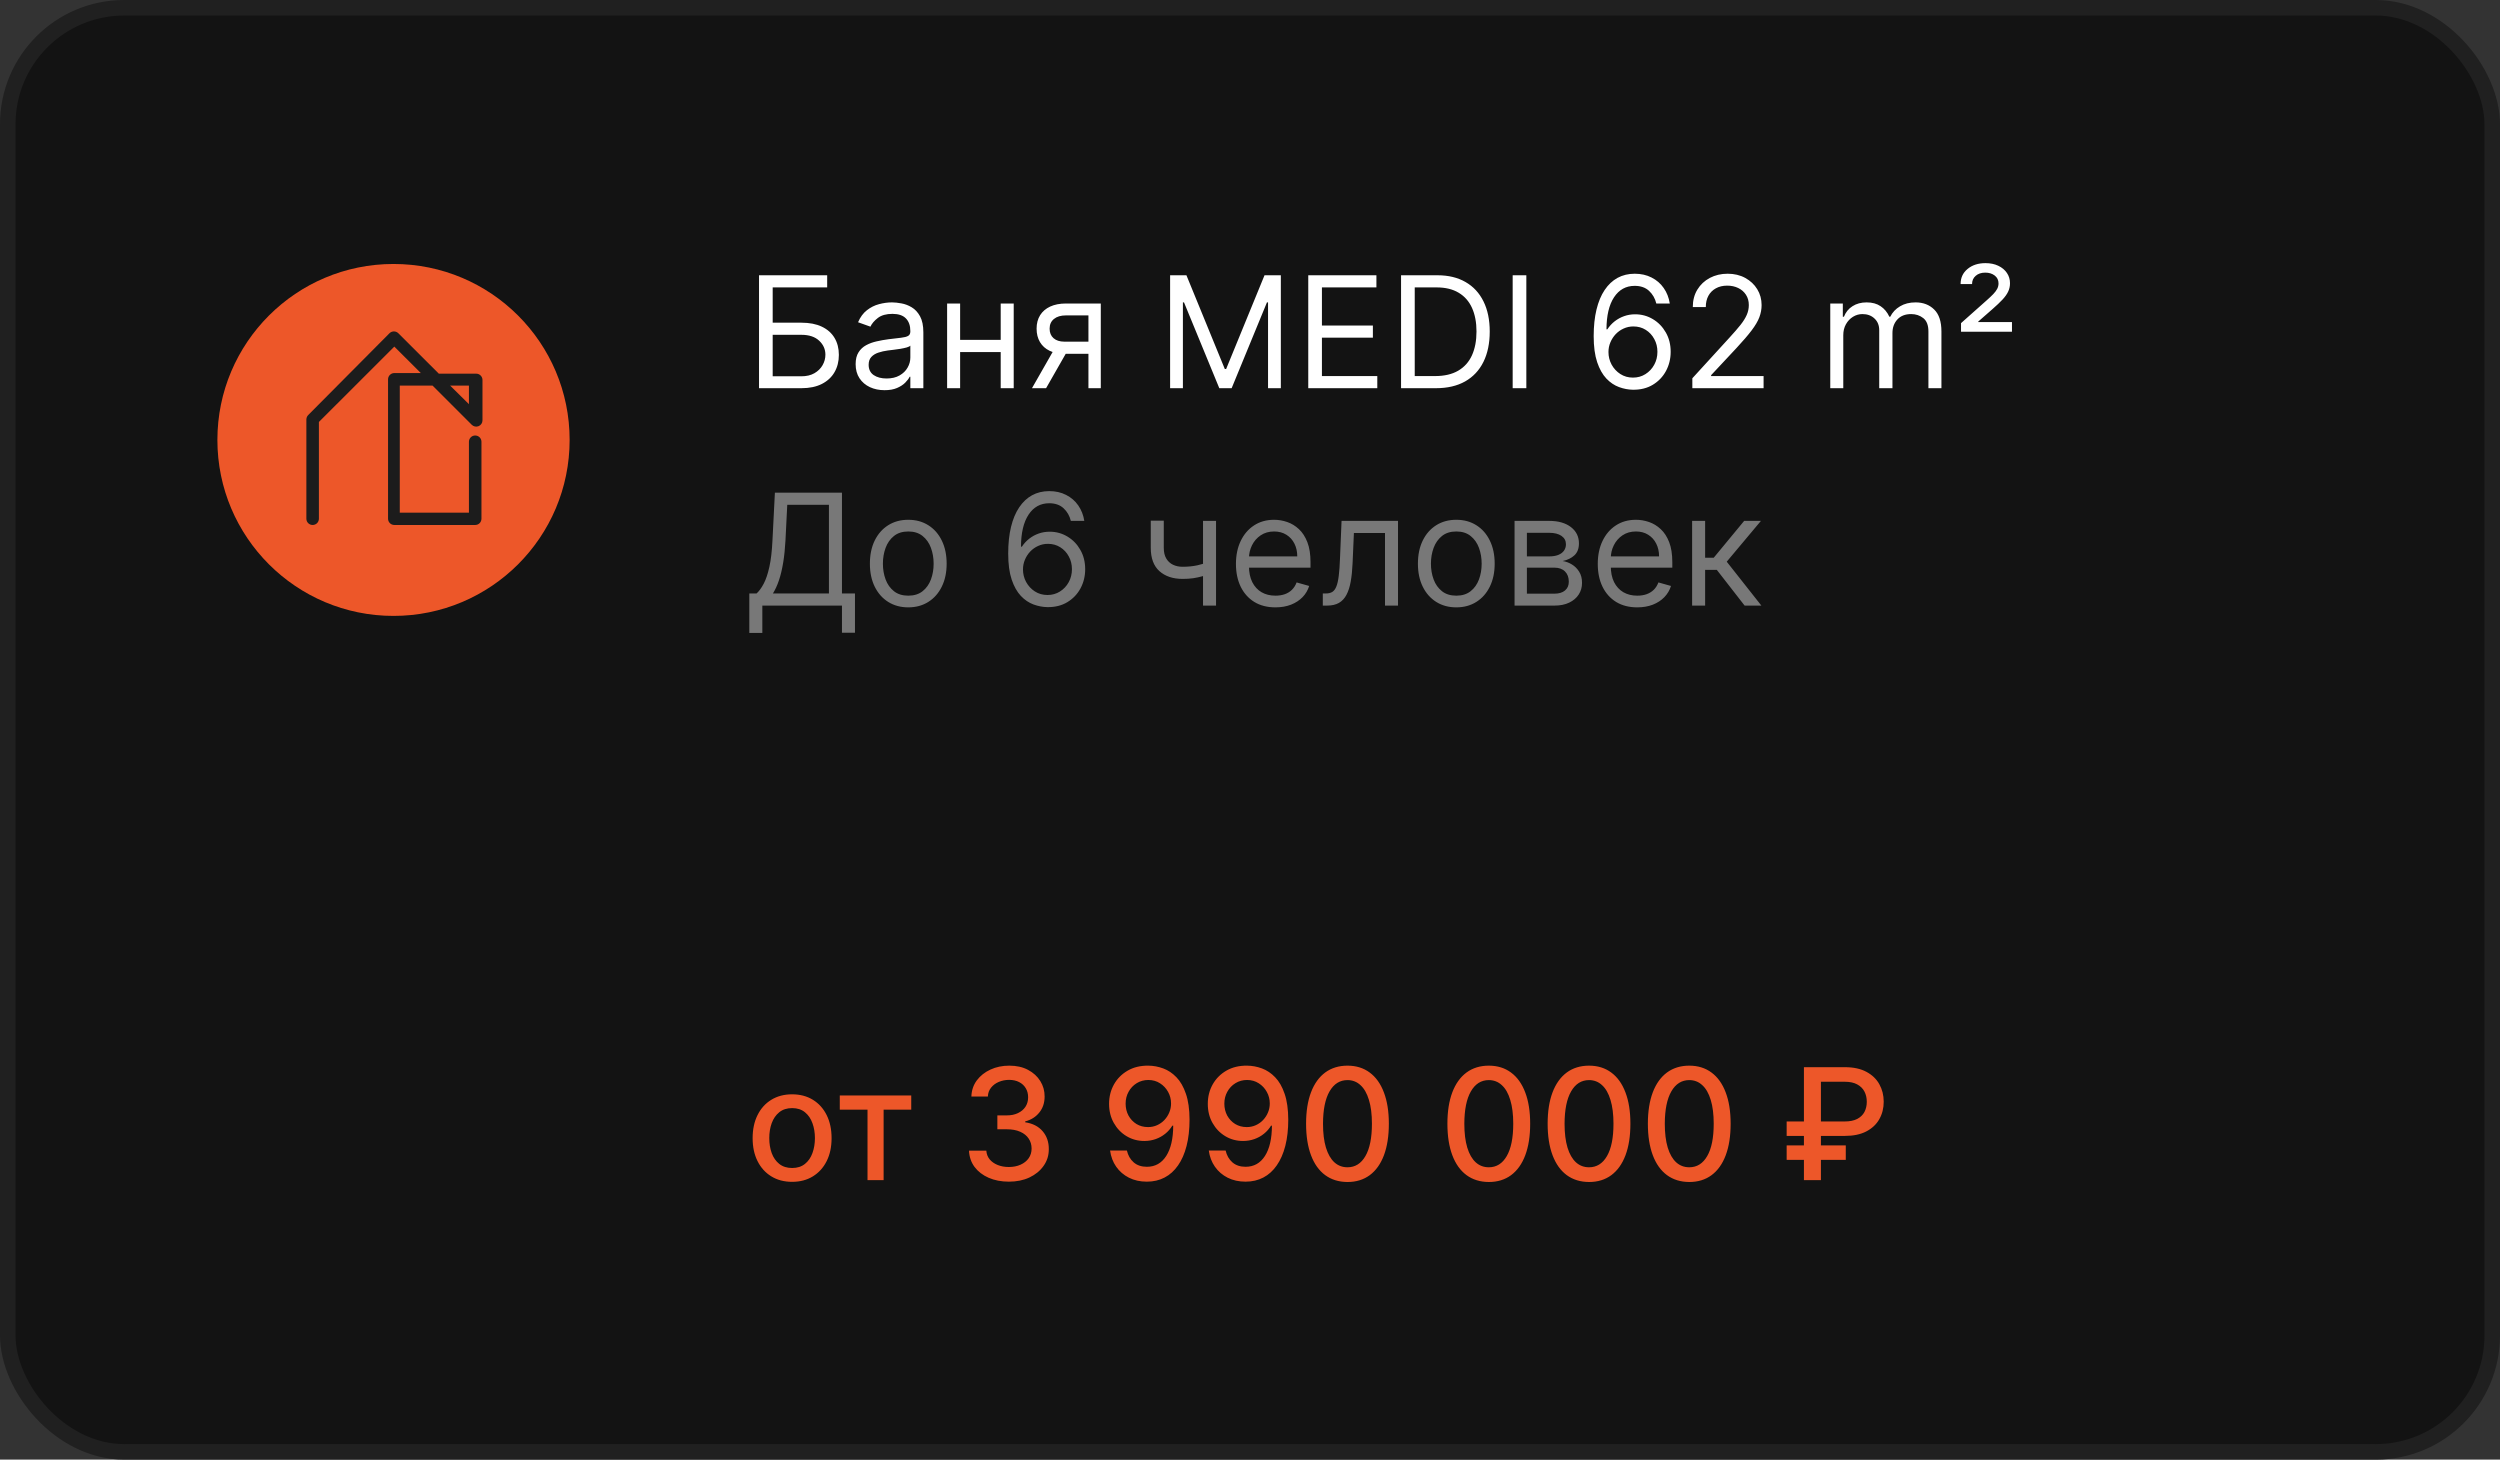 <?xml version="1.0" encoding="UTF-8"?> <svg xmlns="http://www.w3.org/2000/svg" width="161" height="94" viewBox="0 0 161 94" fill="none"><rect x="0" y="0" width="161" height="94" fill="#333333" stroke="none"/><rect x="0.5" y="0.5" width="160" height="93" rx="7.5" fill="#131313" stroke="#202020"></rect><path d="M48.881 25V17.727H53.27V18.509H49.761V20.781H51.608C52.129 20.781 52.568 20.866 52.925 21.037C53.285 21.207 53.557 21.448 53.742 21.758C53.929 22.068 54.023 22.434 54.023 22.855C54.023 23.276 53.929 23.648 53.742 23.97C53.557 24.292 53.285 24.544 52.925 24.727C52.568 24.909 52.129 25 51.608 25H48.881ZM49.761 24.233H51.608C51.939 24.233 52.22 24.167 52.45 24.034C52.682 23.899 52.857 23.726 52.975 23.516C53.096 23.303 53.156 23.078 53.156 22.841C53.156 22.493 53.023 22.193 52.755 21.942C52.487 21.689 52.105 21.562 51.608 21.562H49.761V24.233ZM56.964 25.128C56.618 25.128 56.305 25.063 56.023 24.933C55.741 24.8 55.517 24.609 55.352 24.361C55.186 24.11 55.103 23.807 55.103 23.452C55.103 23.139 55.165 22.886 55.288 22.692C55.411 22.495 55.575 22.341 55.781 22.23C55.987 22.119 56.215 22.036 56.463 21.982C56.714 21.925 56.966 21.88 57.22 21.847C57.551 21.804 57.82 21.772 58.026 21.751C58.234 21.727 58.386 21.688 58.48 21.634C58.577 21.579 58.626 21.484 58.626 21.349V21.321C58.626 20.971 58.53 20.698 58.338 20.504C58.149 20.31 57.861 20.213 57.475 20.213C57.075 20.213 56.761 20.301 56.534 20.476C56.307 20.651 56.147 20.838 56.055 21.037L55.259 20.753C55.401 20.421 55.591 20.163 55.828 19.979C56.067 19.792 56.327 19.662 56.609 19.588C56.893 19.512 57.172 19.474 57.447 19.474C57.622 19.474 57.823 19.496 58.051 19.538C58.28 19.579 58.502 19.663 58.715 19.791C58.93 19.918 59.109 20.111 59.251 20.369C59.393 20.627 59.464 20.973 59.464 21.406V25H58.626V24.261H58.583C58.526 24.38 58.432 24.506 58.299 24.641C58.167 24.776 57.99 24.891 57.77 24.986C57.55 25.081 57.281 25.128 56.964 25.128ZM57.092 24.375C57.423 24.375 57.703 24.31 57.93 24.18C58.16 24.049 58.332 23.881 58.448 23.675C58.567 23.47 58.626 23.253 58.626 23.026V22.259C58.59 22.301 58.512 22.34 58.392 22.376C58.273 22.409 58.136 22.438 57.98 22.465C57.826 22.488 57.675 22.509 57.529 22.528C57.384 22.545 57.267 22.559 57.177 22.571C56.959 22.599 56.756 22.646 56.566 22.709C56.379 22.771 56.228 22.865 56.112 22.99C55.998 23.113 55.941 23.281 55.941 23.494C55.941 23.785 56.049 24.006 56.264 24.155C56.482 24.302 56.758 24.375 57.092 24.375ZM64.644 21.889V22.671H61.633V21.889H64.644ZM61.832 19.546V25H60.994V19.546H61.832ZM65.283 19.546V25H64.445V19.546H65.283ZM70.095 25V20.312H68.646C68.32 20.312 68.063 20.388 67.876 20.54C67.689 20.691 67.595 20.9 67.595 21.165C67.595 21.425 67.679 21.63 67.847 21.779C68.018 21.928 68.251 22.003 68.547 22.003H70.308V22.784H68.547C68.178 22.784 67.859 22.719 67.592 22.589C67.324 22.459 67.118 22.273 66.974 22.031C66.829 21.787 66.757 21.499 66.757 21.165C66.757 20.829 66.833 20.54 66.984 20.298C67.136 20.057 67.353 19.871 67.634 19.741C67.918 19.611 68.256 19.546 68.646 19.546H70.891V25H70.095ZM66.459 25L68.007 22.287H68.916L67.368 25H66.459ZM75.355 17.727H76.406L78.878 23.764H78.963L81.435 17.727H82.486V25H81.662V19.474H81.591L79.318 25H78.523L76.25 19.474H76.179V25H75.355V17.727ZM84.252 25V17.727H88.641V18.509H85.132V20.966H88.414V21.747H85.132V24.219H88.698V25H84.252ZM92.473 25H90.228V17.727H92.572C93.278 17.727 93.881 17.873 94.383 18.164C94.885 18.453 95.27 18.868 95.537 19.41C95.805 19.95 95.939 20.597 95.939 21.349C95.939 22.107 95.804 22.759 95.534 23.306C95.264 23.851 94.871 24.27 94.355 24.563C93.839 24.854 93.211 25 92.473 25ZM91.109 24.219H92.416C93.017 24.219 93.516 24.103 93.911 23.871C94.306 23.639 94.601 23.308 94.795 22.88C94.989 22.451 95.086 21.941 95.086 21.349C95.086 20.762 94.99 20.257 94.799 19.833C94.607 19.407 94.32 19.08 93.939 18.853C93.558 18.623 93.084 18.509 92.515 18.509H91.109V24.219ZM98.296 17.727V25H97.416V17.727H98.296ZM105.162 25.099C104.863 25.095 104.565 25.038 104.267 24.929C103.969 24.82 103.696 24.637 103.45 24.379C103.204 24.118 103.006 23.767 102.857 23.324C102.708 22.879 102.633 22.32 102.633 21.648C102.633 21.004 102.694 20.433 102.814 19.936C102.935 19.437 103.11 19.016 103.34 18.675C103.57 18.332 103.847 18.072 104.171 17.894C104.498 17.717 104.866 17.628 105.275 17.628C105.683 17.628 106.045 17.709 106.362 17.873C106.682 18.034 106.942 18.259 107.143 18.548C107.345 18.836 107.475 19.169 107.534 19.546H106.667C106.587 19.219 106.431 18.948 106.199 18.732C105.967 18.517 105.659 18.409 105.275 18.409C104.712 18.409 104.268 18.654 103.944 19.144C103.622 19.634 103.46 20.322 103.457 21.207H103.514C103.647 21.006 103.804 20.834 103.986 20.692C104.171 20.548 104.375 20.437 104.597 20.359C104.82 20.28 105.055 20.241 105.304 20.241C105.72 20.241 106.102 20.346 106.447 20.554C106.793 20.76 107.07 21.045 107.278 21.41C107.487 21.772 107.591 22.188 107.591 22.656C107.591 23.106 107.49 23.518 107.289 23.892C107.088 24.264 106.805 24.56 106.44 24.78C106.078 24.998 105.652 25.104 105.162 25.099ZM105.162 24.318C105.46 24.318 105.728 24.244 105.964 24.095C106.203 23.945 106.392 23.745 106.529 23.494C106.669 23.243 106.738 22.964 106.738 22.656C106.738 22.356 106.671 22.082 106.536 21.836C106.403 21.587 106.22 21.39 105.986 21.243C105.754 21.096 105.488 21.023 105.19 21.023C104.965 21.023 104.756 21.068 104.562 21.158C104.367 21.245 104.197 21.366 104.05 21.52C103.906 21.674 103.792 21.85 103.709 22.049C103.626 22.245 103.585 22.453 103.585 22.671C103.585 22.959 103.653 23.229 103.787 23.48C103.925 23.731 104.112 23.933 104.349 24.087C104.588 24.241 104.859 24.318 105.162 24.318ZM108.987 25V24.361L111.388 21.733C111.67 21.425 111.902 21.158 112.084 20.93C112.266 20.701 112.401 20.485 112.489 20.284C112.579 20.081 112.624 19.867 112.624 19.645C112.624 19.389 112.562 19.168 112.439 18.981C112.318 18.794 112.152 18.649 111.942 18.548C111.731 18.446 111.494 18.395 111.232 18.395C110.952 18.395 110.708 18.453 110.5 18.569C110.294 18.683 110.134 18.842 110.021 19.048C109.909 19.254 109.854 19.496 109.854 19.773H109.016C109.016 19.347 109.114 18.973 109.31 18.651C109.507 18.329 109.774 18.078 110.113 17.898C110.454 17.718 110.836 17.628 111.26 17.628C111.686 17.628 112.064 17.718 112.393 17.898C112.722 18.078 112.98 18.32 113.167 18.626C113.354 18.931 113.447 19.271 113.447 19.645C113.447 19.912 113.399 20.174 113.302 20.43C113.207 20.683 113.041 20.966 112.805 21.278C112.57 21.588 112.245 21.967 111.828 22.415L110.195 24.162V24.219H113.575V25H108.987ZM117.869 25V19.546H118.678V20.398H118.749C118.863 20.107 119.046 19.88 119.3 19.72C119.553 19.556 119.857 19.474 120.212 19.474C120.572 19.474 120.872 19.556 121.111 19.72C121.352 19.88 121.54 20.107 121.675 20.398H121.732C121.872 20.116 122.081 19.892 122.361 19.727C122.64 19.558 122.975 19.474 123.366 19.474C123.853 19.474 124.252 19.627 124.562 19.933C124.873 20.236 125.028 20.708 125.028 21.349V25H124.19V21.349C124.19 20.947 124.08 20.659 123.859 20.486C123.639 20.314 123.38 20.227 123.082 20.227C122.698 20.227 122.401 20.343 122.19 20.575C121.98 20.805 121.874 21.096 121.874 21.449V25H121.022V21.264C121.022 20.954 120.921 20.704 120.72 20.515C120.519 20.323 120.26 20.227 119.942 20.227C119.725 20.227 119.521 20.285 119.332 20.401C119.145 20.517 118.993 20.678 118.877 20.884C118.763 21.088 118.707 21.323 118.707 21.591V25H117.869ZM126.29 21.364V20.81L127.952 19.332C128.118 19.186 128.256 19.054 128.368 18.938C128.479 18.822 128.563 18.71 128.62 18.601C128.676 18.492 128.705 18.376 128.705 18.253C128.705 18.04 128.623 17.87 128.46 17.745C128.297 17.62 128.094 17.557 127.853 17.557C127.597 17.557 127.391 17.625 127.235 17.763C127.078 17.898 127 18.075 127 18.296H126.262C126.262 17.891 126.412 17.565 126.713 17.319C127.013 17.07 127.398 16.946 127.867 16.946C128.179 16.946 128.454 17.003 128.691 17.116C128.927 17.228 129.112 17.382 129.245 17.578C129.377 17.772 129.444 17.992 129.444 18.239C129.444 18.433 129.404 18.613 129.326 18.778C129.248 18.944 129.126 19.116 128.961 19.293C128.795 19.471 128.582 19.673 128.321 19.901L127.398 20.71V20.739H129.571V21.364H126.29Z" fill="white"></path><path d="M51.011 76.11C50.5 76.11 50.054 75.993 49.673 75.758C49.291 75.524 48.995 75.196 48.785 74.775C48.574 74.353 48.469 73.861 48.469 73.298C48.469 72.732 48.574 72.237 48.785 71.813C48.995 71.389 49.291 71.06 49.673 70.826C50.054 70.592 50.5 70.474 51.011 70.474C51.523 70.474 51.969 70.592 52.35 70.826C52.731 71.06 53.027 71.389 53.238 71.813C53.449 72.237 53.554 72.732 53.554 73.298C53.554 73.861 53.449 74.353 53.238 74.775C53.027 75.196 52.731 75.524 52.35 75.758C51.969 75.993 51.523 76.11 51.011 76.11ZM51.015 75.219C51.346 75.219 51.621 75.131 51.839 74.956C52.057 74.781 52.218 74.548 52.322 74.256C52.428 73.965 52.481 73.644 52.481 73.294C52.481 72.946 52.428 72.626 52.322 72.335C52.218 72.042 52.057 71.806 51.839 71.629C51.621 71.451 51.346 71.362 51.015 71.362C50.681 71.362 50.404 71.451 50.184 71.629C49.966 71.806 49.804 72.042 49.697 72.335C49.593 72.626 49.541 72.946 49.541 73.294C49.541 73.644 49.593 73.965 49.697 74.256C49.804 74.548 49.966 74.781 50.184 74.956C50.404 75.131 50.681 75.219 51.015 75.219ZM54.082 71.462V70.546H58.684V71.462H56.905V76H55.868V71.462H54.082ZM64.972 76.099C64.484 76.099 64.049 76.015 63.665 75.847C63.284 75.679 62.982 75.446 62.759 75.148C62.539 74.847 62.421 74.499 62.404 74.104H63.519C63.534 74.319 63.606 74.506 63.736 74.665C63.868 74.821 64.041 74.942 64.254 75.027C64.468 75.112 64.704 75.155 64.965 75.155C65.251 75.155 65.504 75.105 65.725 75.006C65.947 74.906 66.121 74.768 66.247 74.59C66.372 74.41 66.435 74.203 66.435 73.969C66.435 73.725 66.372 73.511 66.247 73.326C66.124 73.139 65.942 72.992 65.703 72.886C65.467 72.779 65.18 72.726 64.844 72.726H64.23V71.831H64.844C65.114 71.831 65.351 71.782 65.554 71.685C65.76 71.588 65.921 71.453 66.037 71.281C66.153 71.105 66.211 70.901 66.211 70.666C66.211 70.441 66.16 70.246 66.058 70.08C65.959 69.912 65.817 69.781 65.632 69.686C65.45 69.591 65.235 69.544 64.986 69.544C64.749 69.544 64.528 69.588 64.322 69.675C64.118 69.761 63.953 69.884 63.825 70.045C63.697 70.203 63.628 70.394 63.619 70.617H62.557C62.569 70.224 62.685 69.878 62.905 69.579C63.127 69.281 63.421 69.048 63.786 68.88C64.15 68.712 64.555 68.628 65 68.628C65.467 68.628 65.869 68.719 66.208 68.901C66.549 69.081 66.811 69.322 66.996 69.622C67.183 69.923 67.275 70.252 67.273 70.609C67.275 71.017 67.162 71.362 66.932 71.646C66.705 71.93 66.402 72.121 66.023 72.218V72.275C66.506 72.348 66.88 72.54 67.145 72.85C67.413 73.16 67.545 73.545 67.543 74.004C67.545 74.404 67.434 74.763 67.209 75.08C66.986 75.397 66.682 75.647 66.296 75.829C65.91 76.01 65.469 76.099 64.972 76.099ZM73.95 68.628C74.274 68.63 74.594 68.689 74.909 68.805C75.224 68.921 75.508 69.111 75.761 69.374C76.017 69.636 76.22 69.992 76.372 70.439C76.526 70.884 76.604 71.438 76.606 72.101C76.606 72.738 76.542 73.305 76.414 73.802C76.287 74.297 76.103 74.715 75.864 75.055C75.627 75.396 75.34 75.656 75.001 75.833C74.662 76.011 74.281 76.099 73.858 76.099C73.424 76.099 73.04 76.014 72.704 75.844C72.367 75.673 72.094 75.438 71.883 75.137C71.672 74.834 71.541 74.486 71.489 74.093H72.572C72.643 74.406 72.787 74.659 73.005 74.853C73.225 75.045 73.51 75.141 73.858 75.141C74.39 75.141 74.806 74.909 75.104 74.445C75.402 73.978 75.553 73.327 75.555 72.492H75.498C75.375 72.695 75.221 72.87 75.037 73.017C74.854 73.164 74.65 73.278 74.422 73.358C74.195 73.438 73.952 73.479 73.694 73.479C73.275 73.479 72.894 73.376 72.551 73.17C72.207 72.964 71.934 72.681 71.731 72.321C71.527 71.961 71.425 71.55 71.425 71.089C71.425 70.629 71.529 70.213 71.738 69.839C71.948 69.465 72.242 69.169 72.618 68.951C72.997 68.731 73.441 68.623 73.95 68.628ZM73.954 69.551C73.677 69.551 73.427 69.62 73.204 69.757C72.984 69.892 72.81 70.076 72.682 70.308C72.554 70.537 72.49 70.793 72.49 71.075C72.49 71.356 72.552 71.612 72.675 71.842C72.8 72.069 72.971 72.25 73.186 72.385C73.404 72.517 73.653 72.584 73.932 72.584C74.141 72.584 74.335 72.544 74.515 72.463C74.695 72.383 74.852 72.271 74.987 72.129C75.122 71.985 75.227 71.822 75.303 71.639C75.379 71.457 75.416 71.265 75.416 71.064C75.416 70.796 75.353 70.548 75.225 70.318C75.099 70.088 74.927 69.904 74.706 69.764C74.486 69.622 74.235 69.551 73.954 69.551ZM80.307 68.628C80.632 68.63 80.951 68.689 81.266 68.805C81.581 68.921 81.865 69.111 82.118 69.374C82.374 69.636 82.578 69.992 82.729 70.439C82.883 70.884 82.961 71.438 82.964 72.101C82.964 72.738 82.9 73.305 82.772 73.802C82.644 74.297 82.46 74.715 82.221 75.055C81.985 75.396 81.697 75.656 81.359 75.833C81.02 76.011 80.639 76.099 80.215 76.099C79.782 76.099 79.397 76.014 79.061 75.844C78.725 75.673 78.451 75.438 78.241 75.137C78.03 74.834 77.898 74.486 77.846 74.093H78.93C79.001 74.406 79.145 74.659 79.363 74.853C79.583 75.045 79.867 75.141 80.215 75.141C80.748 75.141 81.163 74.909 81.462 74.445C81.76 73.978 81.91 73.327 81.912 72.492H81.856C81.733 72.695 81.579 72.87 81.394 73.017C81.212 73.164 81.007 73.278 80.78 73.358C80.552 73.438 80.31 73.479 80.052 73.479C79.633 73.479 79.251 73.376 78.908 73.17C78.565 72.964 78.291 72.681 78.088 72.321C77.884 71.961 77.782 71.55 77.782 71.089C77.782 70.629 77.887 70.213 78.095 69.839C78.306 69.465 78.599 69.169 78.976 68.951C79.355 68.731 79.798 68.623 80.307 68.628ZM80.311 69.551C80.034 69.551 79.784 69.62 79.562 69.757C79.341 69.892 79.167 70.076 79.04 70.308C78.912 70.537 78.848 70.793 78.848 71.075C78.848 71.356 78.909 71.612 79.032 71.842C79.158 72.069 79.328 72.25 79.544 72.385C79.762 72.517 80.01 72.584 80.29 72.584C80.498 72.584 80.692 72.544 80.872 72.463C81.052 72.383 81.209 72.271 81.344 72.129C81.479 71.985 81.585 71.822 81.66 71.639C81.736 71.457 81.774 71.265 81.774 71.064C81.774 70.796 81.71 70.548 81.582 70.318C81.457 70.088 81.284 69.904 81.064 69.764C80.844 69.622 80.593 69.551 80.311 69.551ZM86.778 76.121C86.217 76.118 85.738 75.97 85.34 75.677C84.942 75.383 84.638 74.956 84.428 74.395C84.217 73.834 84.112 73.158 84.112 72.367C84.112 71.579 84.217 70.905 84.428 70.347C84.641 69.788 84.946 69.362 85.344 69.068C85.744 68.775 86.222 68.628 86.778 68.628C87.335 68.628 87.812 68.776 88.21 69.072C88.607 69.365 88.912 69.791 89.122 70.35C89.335 70.906 89.442 71.579 89.442 72.367C89.442 73.16 89.336 73.837 89.126 74.398C88.915 74.957 88.611 75.385 88.213 75.68C87.815 75.974 87.337 76.121 86.778 76.121ZM86.778 75.173C87.271 75.173 87.656 74.932 87.933 74.452C88.212 73.971 88.352 73.276 88.352 72.367C88.352 71.763 88.288 71.253 88.16 70.837C88.034 70.418 87.853 70.1 87.617 69.885C87.382 69.667 87.103 69.558 86.778 69.558C86.288 69.558 85.904 69.8 85.624 70.283C85.345 70.766 85.204 71.46 85.202 72.367C85.202 72.973 85.264 73.486 85.39 73.905C85.518 74.322 85.699 74.638 85.933 74.853C86.168 75.066 86.449 75.173 86.778 75.173ZM95.88 76.121C95.319 76.118 94.84 75.97 94.442 75.677C94.044 75.383 93.74 74.956 93.529 74.395C93.318 73.834 93.213 73.158 93.213 72.367C93.213 71.579 93.318 70.905 93.529 70.347C93.742 69.788 94.048 69.362 94.445 69.068C94.845 68.775 95.324 68.628 95.88 68.628C96.436 68.628 96.913 68.776 97.311 69.072C97.709 69.365 98.013 69.791 98.224 70.35C98.437 70.906 98.543 71.579 98.543 72.367C98.543 73.16 98.438 73.837 98.227 74.398C98.017 74.957 97.712 75.385 97.315 75.68C96.917 75.974 96.439 76.121 95.88 76.121ZM95.88 75.173C96.372 75.173 96.757 74.932 97.034 74.452C97.313 73.971 97.453 73.276 97.453 72.367C97.453 71.763 97.389 71.253 97.261 70.837C97.136 70.418 96.955 70.1 96.718 69.885C96.484 69.667 96.204 69.558 95.88 69.558C95.39 69.558 95.005 69.8 94.726 70.283C94.447 70.766 94.306 71.46 94.303 72.367C94.303 72.973 94.366 73.486 94.492 73.905C94.619 74.322 94.8 74.638 95.035 74.853C95.269 75.066 95.551 75.173 95.88 75.173ZM102.335 76.121C101.774 76.118 101.295 75.97 100.897 75.677C100.499 75.383 100.195 74.956 99.984 74.395C99.773 73.834 99.668 73.158 99.668 72.367C99.668 71.579 99.773 70.905 99.984 70.347C100.197 69.788 100.503 69.362 100.9 69.068C101.3 68.775 101.779 68.628 102.335 68.628C102.891 68.628 103.368 68.776 103.766 69.072C104.164 69.365 104.468 69.791 104.679 70.35C104.892 70.906 104.998 71.579 104.998 72.367C104.998 73.16 104.893 73.837 104.682 74.398C104.472 74.957 104.167 75.385 103.77 75.68C103.372 75.974 102.894 76.121 102.335 76.121ZM102.335 75.173C102.827 75.173 103.212 74.932 103.489 74.452C103.769 73.971 103.908 73.276 103.908 72.367C103.908 71.763 103.844 71.253 103.716 70.837C103.591 70.418 103.41 70.1 103.173 69.885C102.939 69.667 102.659 69.558 102.335 69.558C101.845 69.558 101.46 69.8 101.181 70.283C100.902 70.766 100.761 71.46 100.758 72.367C100.758 72.973 100.821 73.486 100.947 73.905C101.074 74.322 101.256 74.638 101.49 74.853C101.724 75.066 102.006 75.173 102.335 75.173ZM108.79 76.121C108.229 76.118 107.75 75.97 107.352 75.677C106.954 75.383 106.65 74.956 106.439 74.395C106.229 73.834 106.123 73.158 106.123 72.367C106.123 71.579 106.229 70.905 106.439 70.347C106.652 69.788 106.958 69.362 107.355 69.068C107.756 68.775 108.234 68.628 108.79 68.628C109.346 68.628 109.824 68.776 110.221 69.072C110.619 69.365 110.923 69.791 111.134 70.35C111.347 70.906 111.453 71.579 111.453 72.367C111.453 73.16 111.348 73.837 111.137 74.398C110.927 74.957 110.623 75.385 110.225 75.68C109.827 75.974 109.349 76.121 108.79 76.121ZM108.79 75.173C109.283 75.173 109.667 74.932 109.944 74.452C110.224 73.971 110.363 73.276 110.363 72.367C110.363 71.763 110.299 71.253 110.172 70.837C110.046 70.418 109.865 70.1 109.628 69.885C109.394 69.667 109.114 69.558 108.79 69.558C108.3 69.558 107.915 69.8 107.636 70.283C107.357 70.766 107.216 71.46 107.213 72.367C107.213 72.973 107.276 73.486 107.402 73.905C107.529 74.322 107.711 74.638 107.945 74.853C108.179 75.066 108.461 75.173 108.79 75.173ZM118.815 73.152H115.061V72.222H118.801C119.123 72.222 119.389 72.168 119.6 72.062C119.81 71.953 119.967 71.804 120.069 71.614C120.17 71.423 120.221 71.202 120.221 70.954C120.221 70.708 120.17 70.487 120.069 70.293C119.967 70.099 119.812 69.947 119.603 69.835C119.395 69.722 119.132 69.665 118.815 69.665H117.267V76H116.173V68.727H118.815C119.367 68.727 119.827 68.827 120.196 69.026C120.568 69.224 120.846 69.492 121.031 69.828C121.218 70.164 121.311 70.538 121.311 70.95C121.311 71.367 121.217 71.742 121.027 72.076C120.84 72.407 120.561 72.67 120.189 72.864C119.82 73.056 119.362 73.152 118.815 73.152ZM118.868 73.763V74.697H115.061V73.763H118.868Z" fill="#ED5729"></path><path d="M48.256 40.761V38.219H48.724C48.885 38.072 49.037 37.865 49.179 37.597C49.323 37.327 49.445 36.968 49.545 36.518C49.647 36.066 49.714 35.492 49.747 34.795L49.903 31.727H54.222V38.219H55.06V40.747H54.222V39H49.094V40.761H48.256ZM49.776 38.219H53.383V32.508H50.699L50.585 34.795C50.557 35.326 50.507 35.806 50.436 36.237C50.365 36.666 50.274 37.046 50.163 37.377C50.051 37.706 49.922 37.987 49.776 38.219ZM58.493 39.114C58 39.114 57.568 38.996 57.197 38.762C56.827 38.528 56.538 38.2 56.33 37.778C56.124 37.357 56.021 36.865 56.021 36.301C56.021 35.733 56.124 35.237 56.33 34.813C56.538 34.389 56.827 34.06 57.197 33.826C57.568 33.592 58 33.474 58.493 33.474C58.985 33.474 59.416 33.592 59.785 33.826C60.157 34.06 60.446 34.389 60.652 34.813C60.86 35.237 60.964 35.733 60.964 36.301C60.964 36.865 60.86 37.357 60.652 37.778C60.446 38.2 60.157 38.528 59.785 38.762C59.416 38.996 58.985 39.114 58.493 39.114ZM58.493 38.361C58.867 38.361 59.175 38.265 59.416 38.073C59.657 37.881 59.836 37.629 59.952 37.317C60.068 37.004 60.126 36.666 60.126 36.301C60.126 35.937 60.068 35.597 59.952 35.282C59.836 34.967 59.657 34.713 59.416 34.519C59.175 34.324 58.867 34.227 58.493 34.227C58.119 34.227 57.811 34.324 57.569 34.519C57.328 34.713 57.149 34.967 57.033 35.282C56.917 35.597 56.859 35.937 56.859 36.301C56.859 36.666 56.917 37.004 57.033 37.317C57.149 37.629 57.328 37.881 57.569 38.073C57.811 38.265 58.119 38.361 58.493 38.361ZM67.457 39.099C67.158 39.095 66.86 39.038 66.562 38.929C66.263 38.82 65.991 38.637 65.745 38.379C65.499 38.118 65.301 37.767 65.152 37.324C65.003 36.879 64.928 36.32 64.928 35.648C64.928 35.004 64.989 34.433 65.109 33.936C65.23 33.437 65.405 33.016 65.635 32.675C65.865 32.332 66.142 32.072 66.466 31.894C66.793 31.717 67.161 31.628 67.57 31.628C67.978 31.628 68.34 31.709 68.657 31.873C68.977 32.034 69.237 32.259 69.438 32.548C69.639 32.836 69.77 33.169 69.829 33.545H68.962C68.882 33.219 68.726 32.948 68.494 32.732C68.262 32.517 67.954 32.409 67.57 32.409C67.007 32.409 66.563 32.654 66.239 33.144C65.917 33.634 65.754 34.322 65.752 35.207H65.809C65.942 35.006 66.099 34.834 66.281 34.693C66.466 34.548 66.669 34.437 66.892 34.359C67.115 34.281 67.35 34.242 67.599 34.242C68.015 34.242 68.397 34.346 68.742 34.554C69.088 34.76 69.365 35.045 69.573 35.41C69.781 35.772 69.886 36.188 69.886 36.656C69.886 37.106 69.785 37.518 69.584 37.892C69.383 38.264 69.1 38.56 68.735 38.78C68.373 38.998 67.947 39.104 67.457 39.099ZM67.457 38.318C67.755 38.318 68.022 38.244 68.259 38.094C68.498 37.945 68.687 37.745 68.824 37.494C68.963 37.243 69.033 36.964 69.033 36.656C69.033 36.356 68.966 36.082 68.831 35.836C68.698 35.587 68.515 35.39 68.281 35.243C68.049 35.096 67.783 35.023 67.485 35.023C67.26 35.023 67.051 35.068 66.856 35.158C66.662 35.245 66.492 35.366 66.345 35.52C66.201 35.674 66.087 35.85 66.004 36.049C65.921 36.245 65.88 36.453 65.88 36.67C65.88 36.959 65.947 37.229 66.082 37.48C66.22 37.731 66.407 37.934 66.644 38.087C66.883 38.241 67.154 38.318 67.457 38.318ZM78.313 33.545V39H77.475V33.545H78.313ZM77.987 36.145V36.926C77.797 36.997 77.609 37.06 77.422 37.114C77.235 37.166 77.038 37.208 76.833 37.239C76.627 37.267 76.4 37.281 76.154 37.281C75.536 37.281 75.04 37.114 74.666 36.781C74.295 36.447 74.109 35.946 74.109 35.278V33.531H74.947V35.278C74.947 35.558 75 35.787 75.107 35.967C75.213 36.147 75.358 36.281 75.54 36.369C75.722 36.456 75.927 36.5 76.154 36.5C76.509 36.5 76.83 36.468 77.117 36.404C77.406 36.338 77.695 36.251 77.987 36.145ZM82.138 39.114C81.612 39.114 81.159 38.998 80.778 38.766C80.399 38.531 80.107 38.205 79.901 37.785C79.697 37.364 79.595 36.874 79.595 36.315C79.595 35.757 79.697 35.264 79.901 34.838C80.107 34.41 80.393 34.076 80.76 33.837C81.129 33.595 81.56 33.474 82.053 33.474C82.337 33.474 82.617 33.522 82.894 33.617C83.171 33.711 83.424 33.865 83.651 34.078C83.878 34.289 84.059 34.568 84.194 34.916C84.329 35.264 84.397 35.693 84.397 36.202V36.557H80.192V35.832H83.544C83.544 35.525 83.483 35.25 83.36 35.008C83.239 34.767 83.066 34.577 82.841 34.437C82.618 34.297 82.356 34.227 82.053 34.227C81.719 34.227 81.43 34.31 81.186 34.476C80.945 34.639 80.759 34.852 80.629 35.115C80.499 35.378 80.433 35.66 80.433 35.96V36.443C80.433 36.855 80.504 37.204 80.647 37.491C80.791 37.775 80.991 37.992 81.247 38.141C81.502 38.287 81.799 38.361 82.138 38.361C82.358 38.361 82.557 38.33 82.735 38.269C82.915 38.205 83.07 38.11 83.2 37.984C83.33 37.856 83.431 37.698 83.502 37.508L84.311 37.736C84.226 38.01 84.083 38.252 83.882 38.46C83.68 38.666 83.432 38.827 83.136 38.943C82.84 39.057 82.507 39.114 82.138 39.114ZM85.188 39V38.219H85.387C85.551 38.219 85.687 38.187 85.796 38.123C85.904 38.057 85.992 37.942 86.058 37.778C86.127 37.613 86.179 37.383 86.215 37.09C86.252 36.794 86.28 36.417 86.296 35.96L86.396 33.545H90.032V39H89.194V34.327H87.191L87.106 36.273C87.087 36.72 87.047 37.114 86.985 37.455C86.926 37.794 86.835 38.078 86.712 38.307C86.591 38.537 86.43 38.71 86.229 38.826C86.028 38.942 85.775 39 85.472 39H85.188ZM93.786 39.114C93.293 39.114 92.861 38.996 92.49 38.762C92.12 38.528 91.831 38.2 91.623 37.778C91.417 37.357 91.314 36.865 91.314 36.301C91.314 35.733 91.417 35.237 91.623 34.813C91.831 34.389 92.12 34.06 92.49 33.826C92.861 33.592 93.293 33.474 93.786 33.474C94.278 33.474 94.709 33.592 95.078 33.826C95.45 34.06 95.739 34.389 95.945 34.813C96.153 35.237 96.257 35.733 96.257 36.301C96.257 36.865 96.153 37.357 95.945 37.778C95.739 38.2 95.45 38.528 95.078 38.762C94.709 38.996 94.278 39.114 93.786 39.114ZM93.786 38.361C94.16 38.361 94.468 38.265 94.709 38.073C94.951 37.881 95.129 37.629 95.245 37.317C95.361 37.004 95.419 36.666 95.419 36.301C95.419 35.937 95.361 35.597 95.245 35.282C95.129 34.967 94.951 34.713 94.709 34.519C94.468 34.324 94.16 34.227 93.786 34.227C93.412 34.227 93.104 34.324 92.862 34.519C92.621 34.713 92.442 34.967 92.326 35.282C92.21 35.597 92.152 35.937 92.152 36.301C92.152 36.666 92.21 37.004 92.326 37.317C92.442 37.629 92.621 37.881 92.862 38.073C93.104 38.265 93.412 38.361 93.786 38.361ZM97.537 39V33.545H99.767C100.354 33.545 100.82 33.678 101.166 33.943C101.511 34.208 101.684 34.559 101.684 34.994C101.684 35.326 101.586 35.583 101.39 35.765C101.193 35.945 100.941 36.067 100.633 36.131C100.834 36.159 101.03 36.23 101.219 36.344C101.411 36.457 101.569 36.614 101.695 36.812C101.82 37.009 101.883 37.251 101.883 37.537C101.883 37.816 101.812 38.066 101.67 38.286C101.528 38.506 101.324 38.68 101.059 38.808C100.794 38.936 100.477 39 100.108 39H97.537ZM98.332 38.233H100.108C100.396 38.233 100.623 38.164 100.786 38.027C100.949 37.89 101.031 37.703 101.031 37.466C101.031 37.184 100.949 36.963 100.786 36.802C100.623 36.639 100.396 36.557 100.108 36.557H98.332V38.233ZM98.332 35.832H99.767C99.992 35.832 100.185 35.802 100.346 35.74C100.507 35.676 100.63 35.586 100.715 35.47C100.802 35.352 100.846 35.212 100.846 35.051C100.846 34.822 100.75 34.642 100.559 34.511C100.367 34.379 100.103 34.312 99.767 34.312H98.332V35.832ZM105.439 39.114C104.913 39.114 104.46 38.998 104.079 38.766C103.7 38.531 103.407 38.205 103.202 37.785C102.998 37.364 102.896 36.874 102.896 36.315C102.896 35.757 102.998 35.264 103.202 34.838C103.407 34.41 103.694 34.076 104.061 33.837C104.43 33.595 104.861 33.474 105.354 33.474C105.638 33.474 105.918 33.522 106.195 33.617C106.472 33.711 106.724 33.865 106.952 34.078C107.179 34.289 107.36 34.568 107.495 34.916C107.63 35.264 107.697 35.693 107.697 36.202V36.557H103.493V35.832H106.845C106.845 35.525 106.783 35.25 106.66 35.008C106.54 34.767 106.367 34.577 106.142 34.437C105.919 34.297 105.657 34.227 105.354 34.227C105.02 34.227 104.731 34.31 104.487 34.476C104.246 34.639 104.06 34.852 103.93 35.115C103.799 35.378 103.734 35.66 103.734 35.96V36.443C103.734 36.855 103.805 37.204 103.947 37.491C104.092 37.775 104.292 37.992 104.547 38.141C104.803 38.287 105.1 38.361 105.439 38.361C105.659 38.361 105.858 38.33 106.035 38.269C106.215 38.205 106.37 38.11 106.501 37.984C106.631 37.856 106.731 37.698 106.802 37.508L107.612 37.736C107.527 38.01 107.384 38.252 107.182 38.46C106.981 38.666 106.733 38.827 106.437 38.943C106.141 39.057 105.808 39.114 105.439 39.114ZM108.972 39V33.545H109.81V35.918H110.364L112.324 33.545H113.404L111.202 36.173L113.432 39H112.353L110.563 36.699H109.81V39H108.972Z" fill="#787878"></path><path d="M25.342 39.664C31.606 39.664 36.684 34.59 36.684 28.332C36.684 22.073 31.606 17 25.342 17C19.078 17 14 22.073 14 28.332C14 34.59 19.078 39.664 25.342 39.664Z" fill="#ED5729"></path><path fill-rule="evenodd" clip-rule="evenodd" d="M28.988 24.832L30.199 26.029V24.832H28.988ZM25.081 21.462C25.119 21.425 25.164 21.395 25.213 21.374C25.262 21.354 25.315 21.343 25.368 21.343C25.421 21.343 25.474 21.354 25.523 21.374C25.572 21.395 25.617 21.425 25.654 21.462L28.259 24.064H30.668C30.775 24.064 30.878 24.107 30.953 24.183C31.029 24.258 31.072 24.361 31.072 24.468V27.07C31.072 27.15 31.049 27.228 31.004 27.295C30.96 27.362 30.897 27.414 30.823 27.444C30.749 27.475 30.667 27.483 30.588 27.467C30.51 27.452 30.438 27.413 30.381 27.356L27.855 24.832H25.746V33.015H30.199V28.449C30.199 28.342 30.242 28.239 30.317 28.164C30.393 28.088 30.496 28.046 30.603 28.046C30.71 28.046 30.812 28.088 30.888 28.164C30.964 28.239 31.006 28.342 31.006 28.449V33.406C31.006 33.513 30.964 33.615 30.888 33.691C30.812 33.767 30.71 33.809 30.603 33.809H25.394C25.287 33.809 25.184 33.767 25.109 33.691C25.033 33.615 24.99 33.513 24.99 33.406V24.429C24.99 24.322 25.033 24.219 25.109 24.144C25.184 24.068 25.287 24.025 25.394 24.025H27.1L25.394 22.321L20.537 27.174V33.406C20.537 33.513 20.494 33.615 20.419 33.691C20.343 33.767 20.24 33.809 20.133 33.809C20.026 33.809 19.924 33.767 19.848 33.691C19.772 33.615 19.73 33.513 19.73 33.406V27.005C19.734 26.896 19.78 26.793 19.86 26.718L25.081 21.462Z" fill="#1C1C1C"></path></svg> 